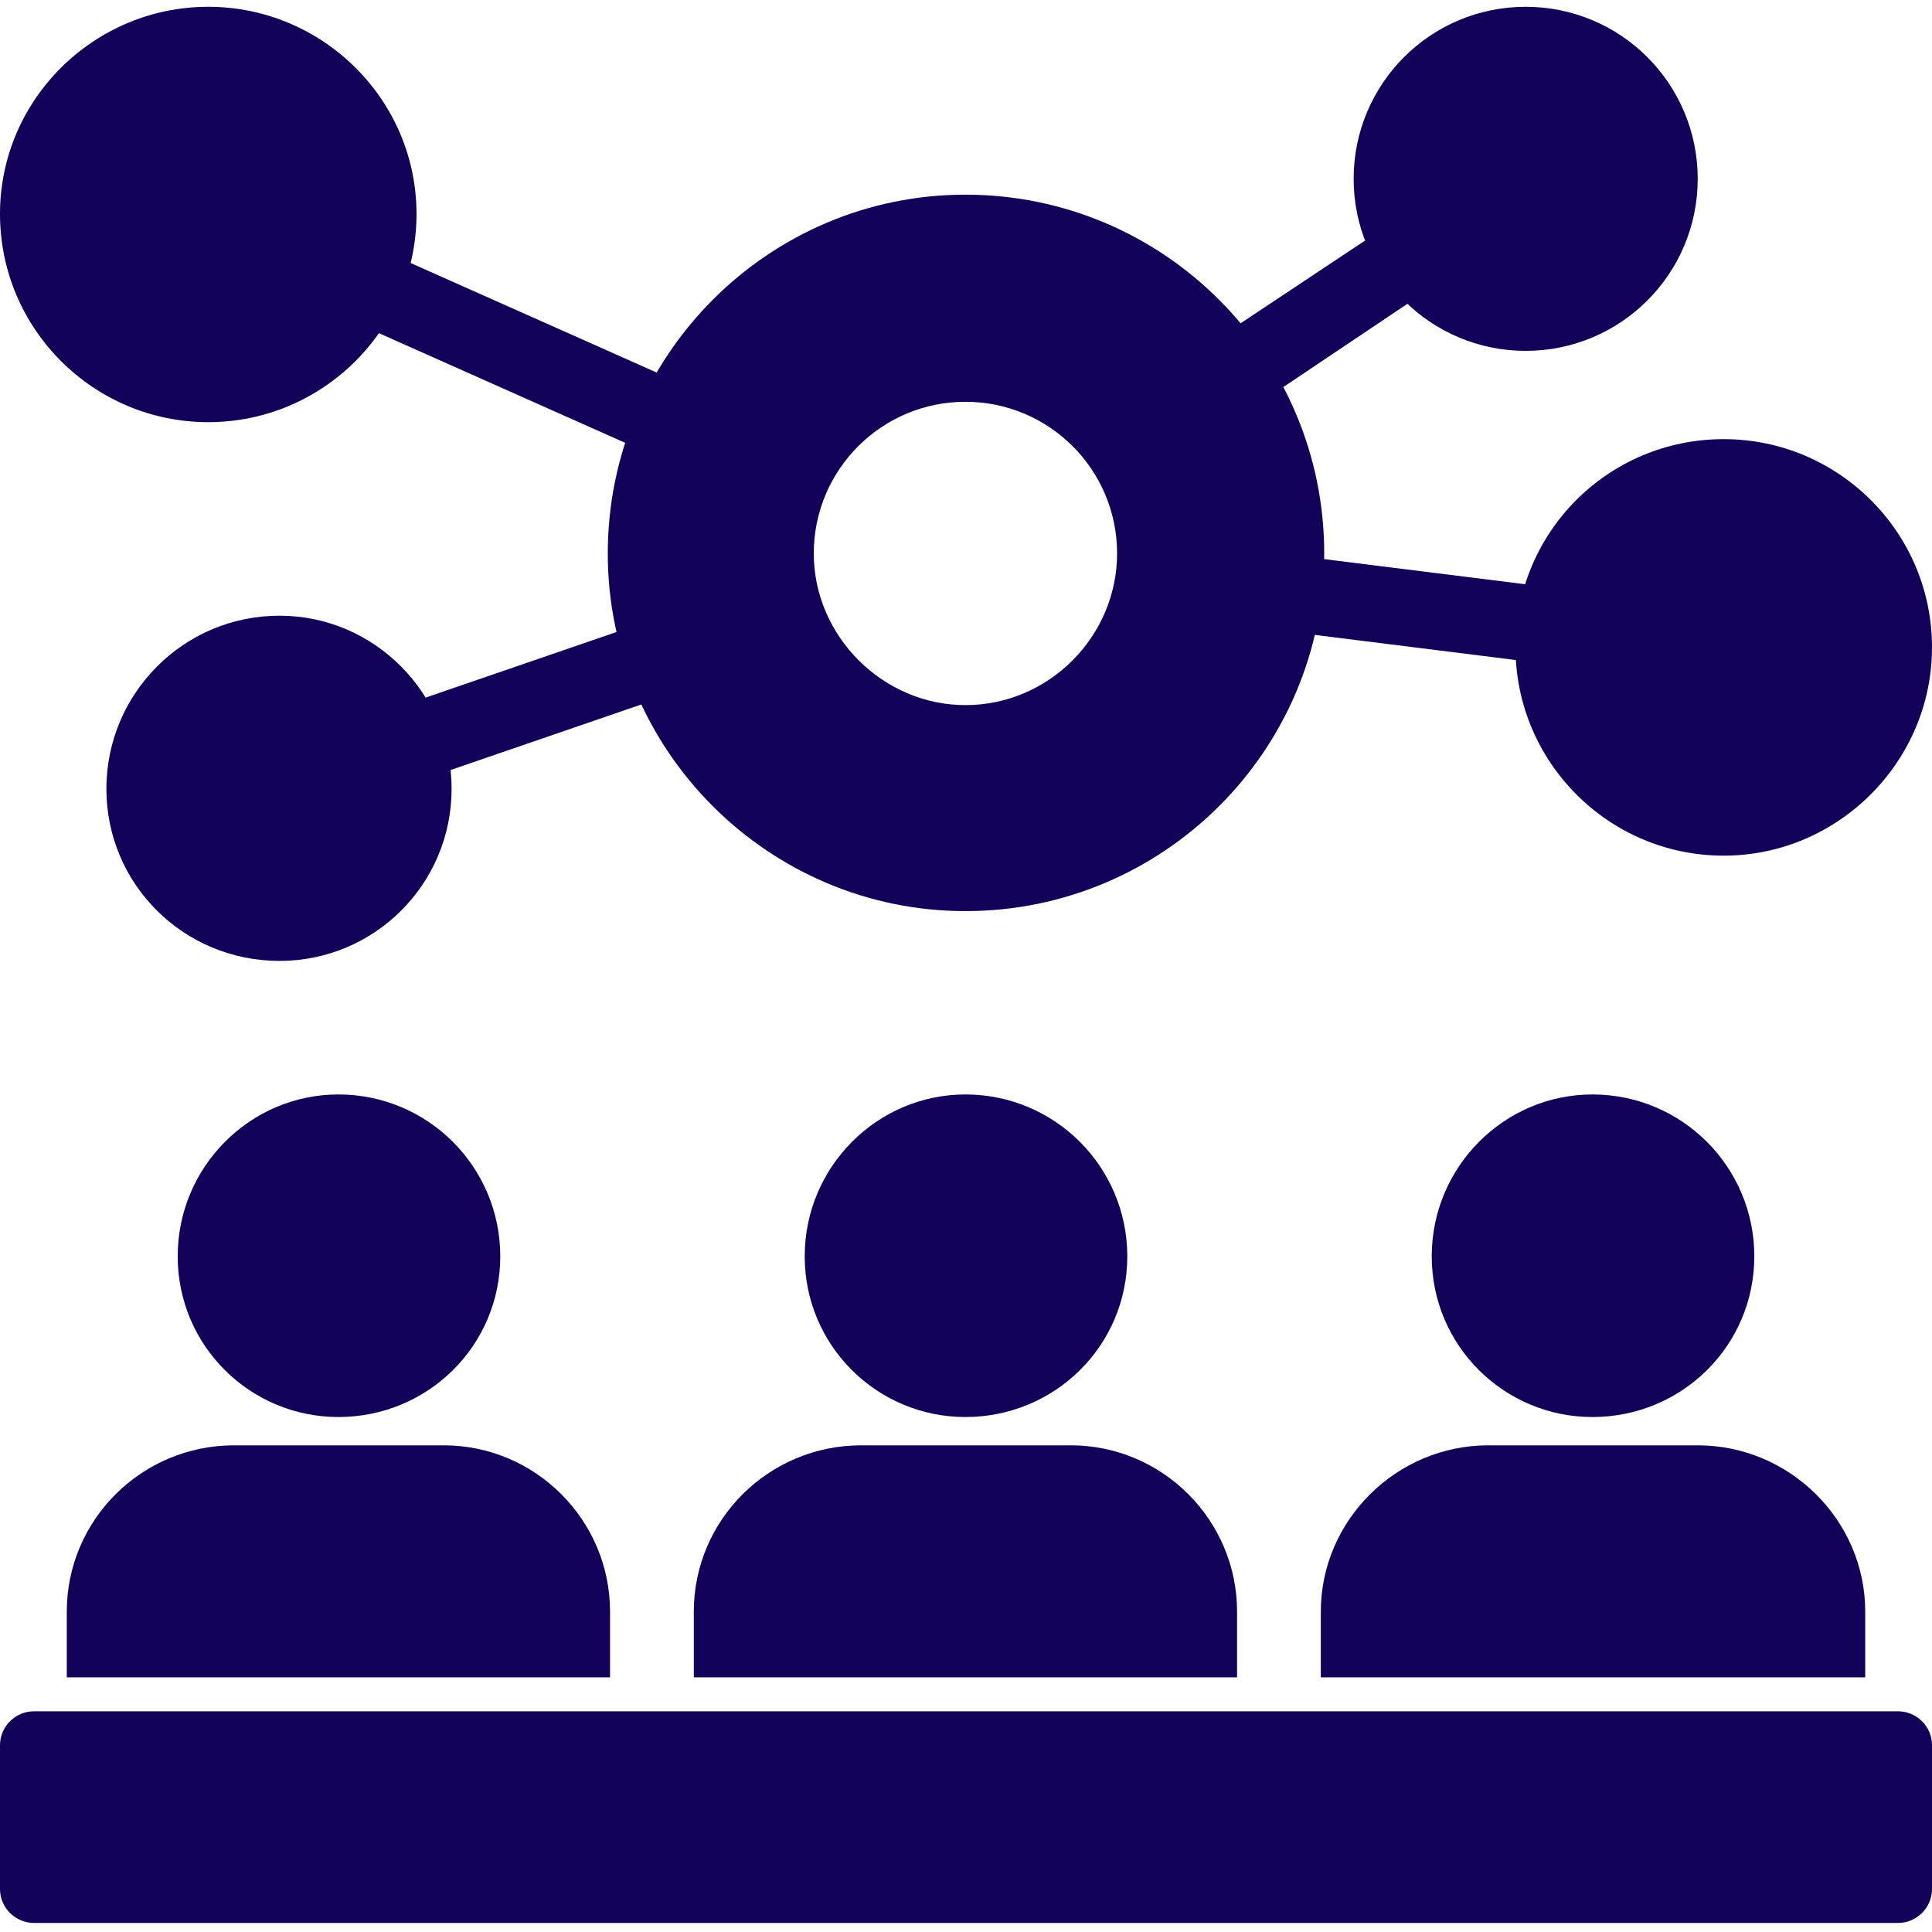 <svg xmlns="http://www.w3.org/2000/svg" version="1.1" xmlns:xlink="http://www.w3.org/1999/xlink" width="512" height="512" x="0" y="0" viewBox="0 0 1707 1707" style="enable-background:new 0 0 512 512" xml:space="preserve" fill-rule="evenodd" class=""><g><path d="M1677 1699H30c-16 0-30-13-30-30v-127c0-17 14-30 30-30h1647c16 0 30 13 30 30v127c0 17-14 30-30 30zM1167 1482v-58c0-81 67-147 148-147h185c81 0 148 66 148 147v58zm-554 0v-58c0-81 66-147 148-147h185c81 0 147 66 147 147v58zm-554 0v-58c0-81 66-147 148-147h185c81 0 147 66 147 147v58zm240-230c-78 0-142-63-142-142s64-143 142-143c79 0 143 64 143 143s-64 142-143 142zm554 0c-78 0-142-63-142-142s64-143 142-143c79 0 143 64 143 143s-64 142-143 142zm554 0c-78 0-142-63-142-142s64-143 142-143c79 0 143 64 143 143s-64 142-143 142zM184 373C83 373 0 291 0 189 0 88 83 6 184 6s184 82 184 183c0 102-83 184-184 184zm63 476c-85 0-153-68-153-152s68-153 153-153c84 0 152 69 152 153s-68 152-152 152zm1276-93c-102 0-184-83-184-184 0-102 82-184 184-184 101 0 184 82 184 184 0 101-83 184-184 184zm-175-446c-84 0-152-68-152-152S1264 6 1348 6s152 68 152 152-68 152-152 152zM853 805c-174 0-316-142-316-316 0-175 142-317 316-317 175 0 317 142 317 317 0 174-142 316-317 316zm0-182c-73 0-134-61-134-134 0-74 60-134 134-134s134 60 134 134c0 73-60 134-134 134z" fill="#130059" opacity="1" data-original="#000000" class=""></path><path d="M595 407c-4 0-9-1-14-3L307 282c-17-8-24-28-17-45 8-17 28-25 45-17l274 122c17 8 25 28 17 45-6 13-18 20-31 20zM359 692c-14 0-27-9-32-23-6-18 3-37 21-43l227-78c18-6 37 4 43 21 6 18-3 37-21 43l-227 78c-4 1-8 2-11 2zM1088 365c-11 0-21-5-28-15-10-15-6-36 10-47l161-107c15-11 36-6 46 9 11 16 7 37-9 47l-161 108c-6 3-12 5-19 5zM1374 587h-4l-240-30c-19-2-32-19-30-38 3-18 19-31 38-29l240 30c18 2 32 19 29 37-2 18-16 30-33 30z" fill="#130059" opacity="1" data-original="#000000" class=""></path></g></svg>